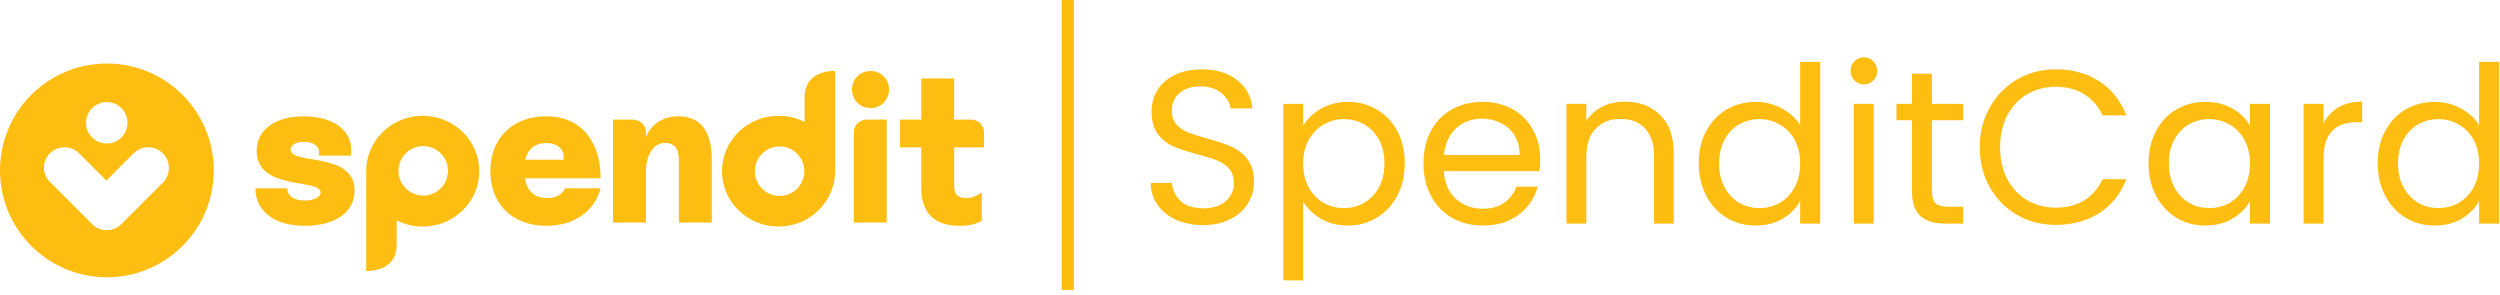 <?xml version="1.0"?>
<svg xmlns="http://www.w3.org/2000/svg" width="492" height="58" viewBox="0 0 492 58" fill="none">
<g clip-path="url(#clip0_626_175)">
<path d="M193.658 29.009V26.069C193.658 24.671 192.522 23.536 191.124 23.536H187.785V15.436H181.305V23.539H177.135V29.009H181.305V36.746C181.305 39.744 182.035 44.443 188.839 44.443C190.742 44.443 192.201 44.078 193.214 43.43V37.879C192.12 38.568 191.352 38.973 190.135 38.973C188.273 38.973 187.785 38.001 187.785 36.746V29.009H193.658Z" fill="#FEBD11"/>
<path d="M171.314 21.268C173.381 21.268 174.96 19.689 174.96 17.622C174.96 15.556 173.381 13.977 171.314 13.977C169.248 13.977 167.669 15.556 167.669 17.622C167.669 19.689 169.248 21.268 171.314 21.268ZM168.034 43.795H174.513V23.539H170.567C169.169 23.539 168.034 24.674 168.034 26.072V43.795Z" fill="#FEBD11"/>
<path d="M133.484 22.891C130.446 22.891 128.137 24.429 127.124 26.983V26.072C127.124 24.674 125.989 23.539 124.591 23.539H120.645V43.795H127.124V33.749C127.124 30.386 128.703 28.118 130.889 28.118C133.604 28.118 133.604 30.55 133.604 32.009V43.798H140.084V32.006C140.086 29.534 140.086 22.891 133.484 22.891Z" fill="#FEBD11"/>
<path d="M111.202 37.07C110.595 38.325 109.381 38.973 107.679 38.973C105.128 38.973 103.71 37.555 103.304 35.083H118.207C118.207 28.693 115.049 22.888 107.475 22.888C100.914 22.888 96.501 27.181 96.501 33.664C96.501 40.147 100.835 44.44 107.516 44.44C113.065 44.44 116.993 41.524 118.207 37.067H111.202V37.07ZM107.475 28.156C109.906 28.156 111.121 29.493 110.916 31.437H103.383C103.911 29.251 105.33 28.156 107.475 28.156Z" fill="#FEBD11"/>
<path d="M60.025 44.443C65.696 44.443 69.785 41.93 69.785 37.514C69.785 29.776 57.19 32.491 57.19 29.452C57.19 28.682 58.002 27.914 59.823 27.914C61.931 27.914 63.104 28.968 62.739 30.628H69.058C69.747 25.564 65.413 22.891 59.782 22.891C54.315 22.891 50.506 25.404 50.506 29.698C50.506 37.599 63.101 35.086 63.101 37.882C63.101 38.772 61.805 39.461 59.984 39.461C57.838 39.461 56.542 38.53 56.542 37.07H50.264C50.264 41.527 53.991 44.443 60.025 44.443Z" fill="#FEBD11"/>
<path d="M83.191 22.789C77.044 22.789 72.061 27.669 72.061 33.687C72.061 33.868 72.067 34.046 72.076 34.221V53.328C75.386 53.328 78.068 51.816 78.068 48.153V43.366C79.601 44.145 81.343 44.586 83.191 44.586C89.338 44.586 94.32 39.706 94.32 33.687C94.32 27.666 89.338 22.789 83.191 22.789ZM83.293 38.489C80.605 38.489 78.424 36.308 78.424 33.62C78.424 30.932 80.605 28.752 83.293 28.752C85.981 28.752 88.162 30.932 88.162 33.62C88.164 36.311 85.984 38.489 83.293 38.489Z" fill="#FEBD11"/>
<path d="M164.339 33.232V13.96C161.029 13.96 158.344 15.48 158.344 19.169V24.009C156.808 23.227 155.066 22.786 153.215 22.786C147.068 22.786 142.086 27.666 142.086 33.685C142.086 39.703 147.068 44.583 153.215 44.583C159.362 44.583 164.345 39.703 164.345 33.685C164.347 33.533 164.345 33.384 164.339 33.232ZM153.428 38.556C150.74 38.556 148.56 36.376 148.56 33.688C148.56 30.999 150.74 28.819 153.428 28.819C156.116 28.819 158.297 30.999 158.297 33.688C158.297 36.376 156.119 38.556 153.428 38.556Z" fill="#FEBD11"/>
<path d="M21.036 12.5C9.419 12.5 0 21.916 0 33.533C0 45.149 9.419 54.568 21.036 54.568C32.652 54.568 42.071 45.149 42.071 33.533C42.068 21.916 32.652 12.5 21.036 12.5ZM21.012 20.089C23.263 20.089 25.09 21.913 25.09 24.166C25.09 26.417 23.266 28.244 21.012 28.244C18.759 28.244 16.938 26.42 16.938 24.166C16.938 21.913 18.762 20.089 21.012 20.089ZM32.048 35.941L23.884 44.105C23.073 44.916 22.005 45.313 20.939 45.298C19.95 45.284 18.963 44.91 18.193 44.18L18.19 44.178C18.166 44.154 18.146 44.131 18.126 44.107L9.962 35.941C8.225 34.35 8.225 31.767 9.816 30.176C10.613 29.379 11.655 28.982 12.7 28.982C13.745 28.982 14.787 29.379 15.583 30.176L20.933 35.526L26.287 30.176C27.877 28.585 30.46 28.585 32.051 30.176C32.848 30.973 33.245 32.015 33.245 33.057C33.245 34.099 32.845 35.144 32.048 35.941Z" fill="#FEBD11"/>
</g>
<path d="M236.814 44.301C234.836 44.301 233.059 43.957 231.482 43.269C229.934 42.552 228.716 41.578 227.827 40.345C226.938 39.084 226.48 37.636 226.451 36.002H230.622C230.765 37.407 231.339 38.596 232.342 39.571C233.374 40.517 234.865 40.99 236.814 40.99C238.677 40.99 240.139 40.531 241.2 39.614C242.289 38.668 242.834 37.464 242.834 36.002C242.834 34.855 242.519 33.924 241.888 33.207C241.257 32.49 240.469 31.946 239.523 31.573C238.577 31.2 237.301 30.799 235.696 30.369C233.718 29.853 232.127 29.337 230.923 28.821C229.748 28.305 228.73 27.502 227.87 26.413C227.039 25.295 226.623 23.804 226.623 21.941C226.623 20.307 227.039 18.859 227.87 17.598C228.701 16.337 229.862 15.362 231.353 14.674C232.872 13.986 234.607 13.642 236.556 13.642C239.365 13.642 241.659 14.344 243.436 15.749C245.242 17.154 246.26 19.017 246.489 21.339H242.189C242.046 20.192 241.444 19.189 240.383 18.329C239.322 17.44 237.918 16.996 236.169 16.996C234.535 16.996 233.202 17.426 232.17 18.286C231.138 19.117 230.622 20.293 230.622 21.812C230.622 22.901 230.923 23.79 231.525 24.478C232.156 25.166 232.915 25.696 233.804 26.069C234.721 26.413 235.997 26.814 237.631 27.273C239.609 27.818 241.2 28.362 242.404 28.907C243.608 29.423 244.64 30.24 245.5 31.358C246.36 32.447 246.79 33.938 246.79 35.83C246.79 37.292 246.403 38.668 245.629 39.958C244.855 41.248 243.708 42.294 242.189 43.097C240.67 43.9 238.878 44.301 236.814 44.301Z" fill="#FEBD11"/>
<path d="M256.461 24.779C257.235 23.432 258.382 22.314 259.901 21.425C261.449 20.508 263.241 20.049 265.276 20.049C267.369 20.049 269.261 20.551 270.952 21.554C272.672 22.557 274.02 23.976 274.994 25.811C275.969 27.617 276.456 29.724 276.456 32.132C276.456 34.511 275.969 36.633 274.994 38.496C274.02 40.359 272.672 41.807 270.952 42.839C269.261 43.871 267.369 44.387 265.276 44.387C263.27 44.387 261.492 43.943 259.944 43.054C258.425 42.137 257.264 41.004 256.461 39.657V55.18H252.548V20.436H256.461V24.779ZM272.457 32.132C272.457 30.355 272.099 28.807 271.382 27.488C270.666 26.169 269.691 25.166 268.458 24.478C267.254 23.79 265.921 23.446 264.459 23.446C263.026 23.446 261.693 23.804 260.46 24.521C259.256 25.209 258.282 26.227 257.536 27.574C256.82 28.893 256.461 30.426 256.461 32.175C256.461 33.952 256.82 35.515 257.536 36.862C258.282 38.181 259.256 39.198 260.46 39.915C261.693 40.603 263.026 40.947 264.459 40.947C265.921 40.947 267.254 40.603 268.458 39.915C269.691 39.198 270.666 38.181 271.382 36.862C272.099 35.515 272.457 33.938 272.457 32.132Z" fill="#FEBD11"/>
<path d="M303.107 31.315C303.107 32.06 303.064 32.849 302.978 33.68H284.144C284.287 36.002 285.076 37.822 286.509 39.141C287.971 40.431 289.734 41.076 291.798 41.076C293.489 41.076 294.894 40.689 296.012 39.915C297.159 39.112 297.961 38.052 298.42 36.733H302.634C302.003 38.998 300.742 40.847 298.85 42.28C296.958 43.685 294.607 44.387 291.798 44.387C289.562 44.387 287.555 43.885 285.778 42.882C284.029 41.879 282.653 40.46 281.65 38.625C280.647 36.762 280.145 34.612 280.145 32.175C280.145 29.738 280.632 27.603 281.607 25.768C282.582 23.933 283.943 22.529 285.692 21.554C287.469 20.551 289.505 20.049 291.798 20.049C294.034 20.049 296.012 20.536 297.732 21.511C299.452 22.486 300.771 23.833 301.688 25.553C302.634 27.244 303.107 29.165 303.107 31.315ZM299.065 30.498C299.065 29.007 298.735 27.732 298.076 26.671C297.417 25.582 296.514 24.765 295.367 24.22C294.249 23.647 293.002 23.36 291.626 23.36C289.648 23.36 287.957 23.991 286.552 25.252C285.176 26.513 284.388 28.262 284.187 30.498H299.065Z" fill="#FEBD11"/>
<path d="M319.753 20.006C322.62 20.006 324.942 20.88 326.719 22.629C328.496 24.349 329.385 26.843 329.385 30.111V44H325.515V30.67C325.515 28.319 324.927 26.528 323.752 25.295C322.577 24.034 320.971 23.403 318.936 23.403C316.872 23.403 315.224 24.048 313.991 25.338C312.787 26.628 312.185 28.506 312.185 30.971V44H308.272V20.436H312.185V23.79C312.959 22.586 314.005 21.654 315.324 20.995C316.671 20.336 318.148 20.006 319.753 20.006Z" fill="#FEBD11"/>
<path d="M334.315 32.132C334.315 29.724 334.802 27.617 335.777 25.811C336.752 23.976 338.085 22.557 339.776 21.554C341.496 20.551 343.417 20.049 345.538 20.049C347.373 20.049 349.078 20.479 350.655 21.339C352.232 22.17 353.436 23.274 354.267 24.65V12.18H358.223V44H354.267V39.571C353.493 40.976 352.346 42.137 350.827 43.054C349.308 43.943 347.53 44.387 345.495 44.387C343.402 44.387 341.496 43.871 339.776 42.839C338.085 41.807 336.752 40.359 335.777 38.496C334.802 36.633 334.315 34.511 334.315 32.132ZM354.267 32.175C354.267 30.398 353.909 28.85 353.192 27.531C352.475 26.212 351.501 25.209 350.268 24.521C349.064 23.804 347.731 23.446 346.269 23.446C344.807 23.446 343.474 23.79 342.27 24.478C341.066 25.166 340.106 26.169 339.389 27.488C338.672 28.807 338.314 30.355 338.314 32.132C338.314 33.938 338.672 35.515 339.389 36.862C340.106 38.181 341.066 39.198 342.27 39.915C343.474 40.603 344.807 40.947 346.269 40.947C347.731 40.947 349.064 40.603 350.268 39.915C351.501 39.198 352.475 38.181 353.192 36.862C353.909 35.515 354.267 33.952 354.267 32.175Z" fill="#FEBD11"/>
<path d="M366.856 16.609C366.111 16.609 365.48 16.351 364.964 15.835C364.448 15.319 364.19 14.688 364.19 13.943C364.19 13.198 364.448 12.567 364.964 12.051C365.48 11.535 366.111 11.277 366.856 11.277C367.573 11.277 368.175 11.535 368.662 12.051C369.178 12.567 369.436 13.198 369.436 13.943C369.436 14.688 369.178 15.319 368.662 15.835C368.175 16.351 367.573 16.609 366.856 16.609ZM368.748 20.436V44H364.835V20.436H368.748Z" fill="#FEBD11"/>
<path d="M380.19 23.661V37.55C380.19 38.697 380.434 39.514 380.921 40.001C381.409 40.46 382.255 40.689 383.458 40.689H386.339V44H382.813C380.635 44 379.001 43.498 377.911 42.495C376.822 41.492 376.277 39.843 376.277 37.55V23.661H373.225V20.436H376.277V14.502H380.19V20.436H386.339V23.661H380.19Z" fill="#FEBD11"/>
<path d="M389.619 28.993C389.619 26.069 390.278 23.446 391.597 21.124C392.915 18.773 394.707 16.939 396.972 15.62C399.265 14.301 401.802 13.642 404.583 13.642C407.851 13.642 410.703 14.43 413.14 16.007C415.576 17.584 417.354 19.82 418.472 22.715H413.785C412.953 20.909 411.749 19.519 410.173 18.544C408.625 17.569 406.761 17.082 404.583 17.082C402.49 17.082 400.612 17.569 398.95 18.544C397.287 19.519 395.983 20.909 395.037 22.715C394.091 24.492 393.618 26.585 393.618 28.993C393.618 31.372 394.091 33.465 395.037 35.271C395.983 37.048 397.287 38.424 398.95 39.399C400.612 40.374 402.49 40.861 404.583 40.861C406.761 40.861 408.625 40.388 410.173 39.442C411.749 38.467 412.953 37.077 413.785 35.271H418.472C417.354 38.138 415.576 40.359 413.14 41.936C410.703 43.484 407.851 44.258 404.583 44.258C401.802 44.258 399.265 43.613 396.972 42.323C394.707 41.004 392.915 39.184 391.597 36.862C390.278 34.54 389.619 31.917 389.619 28.993Z" fill="#FEBD11"/>
<path d="M422.834 32.132C422.834 29.724 423.322 27.617 424.296 25.811C425.271 23.976 426.604 22.557 428.295 21.554C430.015 20.551 431.922 20.049 434.014 20.049C436.078 20.049 437.87 20.493 439.389 21.382C440.909 22.271 442.041 23.389 442.786 24.736V20.436H446.742V44H442.786V39.614C442.012 40.99 440.851 42.137 439.303 43.054C437.784 43.943 436.007 44.387 433.971 44.387C431.879 44.387 429.987 43.871 428.295 42.839C426.604 41.807 425.271 40.359 424.296 38.496C423.322 36.633 422.834 34.511 422.834 32.132ZM442.786 32.175C442.786 30.398 442.428 28.85 441.711 27.531C440.995 26.212 440.02 25.209 438.787 24.521C437.583 23.804 436.25 23.446 434.788 23.446C433.326 23.446 431.993 23.79 430.789 24.478C429.585 25.166 428.625 26.169 427.908 27.488C427.192 28.807 426.833 30.355 426.833 32.132C426.833 33.938 427.192 35.515 427.908 36.862C428.625 38.181 429.585 39.198 430.789 39.915C431.993 40.603 433.326 40.947 434.788 40.947C436.25 40.947 437.583 40.603 438.787 39.915C440.02 39.198 440.995 38.181 441.711 36.862C442.428 35.515 442.786 33.952 442.786 32.175Z" fill="#FEBD11"/>
<path d="M457.268 24.263C457.956 22.916 458.931 21.869 460.192 21.124C461.482 20.379 463.044 20.006 464.879 20.006V24.048H463.847C459.461 24.048 457.268 26.427 457.268 31.186V44H453.355V20.436H457.268V24.263Z" fill="#FEBD11"/>
<path d="M467.934 32.132C467.934 29.724 468.421 27.617 469.396 25.811C470.371 23.976 471.704 22.557 473.395 21.554C475.115 20.551 477.036 20.049 479.157 20.049C480.992 20.049 482.697 20.479 484.274 21.339C485.851 22.17 487.055 23.274 487.886 24.65V12.18H491.842V44H487.886V39.571C487.112 40.976 485.965 42.137 484.446 43.054C482.927 43.943 481.149 44.387 479.114 44.387C477.021 44.387 475.115 43.871 473.395 42.839C471.704 41.807 470.371 40.359 469.396 38.496C468.421 36.633 467.934 34.511 467.934 32.132ZM487.886 32.175C487.886 30.398 487.528 28.85 486.811 27.531C486.094 26.212 485.12 25.209 483.887 24.521C482.683 23.804 481.35 23.446 479.888 23.446C478.426 23.446 477.093 23.79 475.889 24.478C474.685 25.166 473.725 26.169 473.008 27.488C472.291 28.807 471.933 30.355 471.933 32.132C471.933 33.938 472.291 35.515 473.008 36.862C473.725 38.181 474.685 39.198 475.889 39.915C477.093 40.603 478.426 40.947 479.888 40.947C481.35 40.947 482.683 40.603 483.887 39.915C485.12 39.198 486.094 38.181 486.811 36.862C487.528 35.515 487.886 33.952 487.886 32.175Z" fill="#FEBD11"/>
<line x1="210.134" y1="-9.52478e-10" x2="210.134" y2="57.054" stroke="#FEBD11" stroke-width="2.411"/>
<defs>
<clipPath id="clip0_626_175">
<rect width="193.661" height="42.089" fill="white" transform="translate(0 12.5)"/>
</clipPath>
</defs>
</svg>
